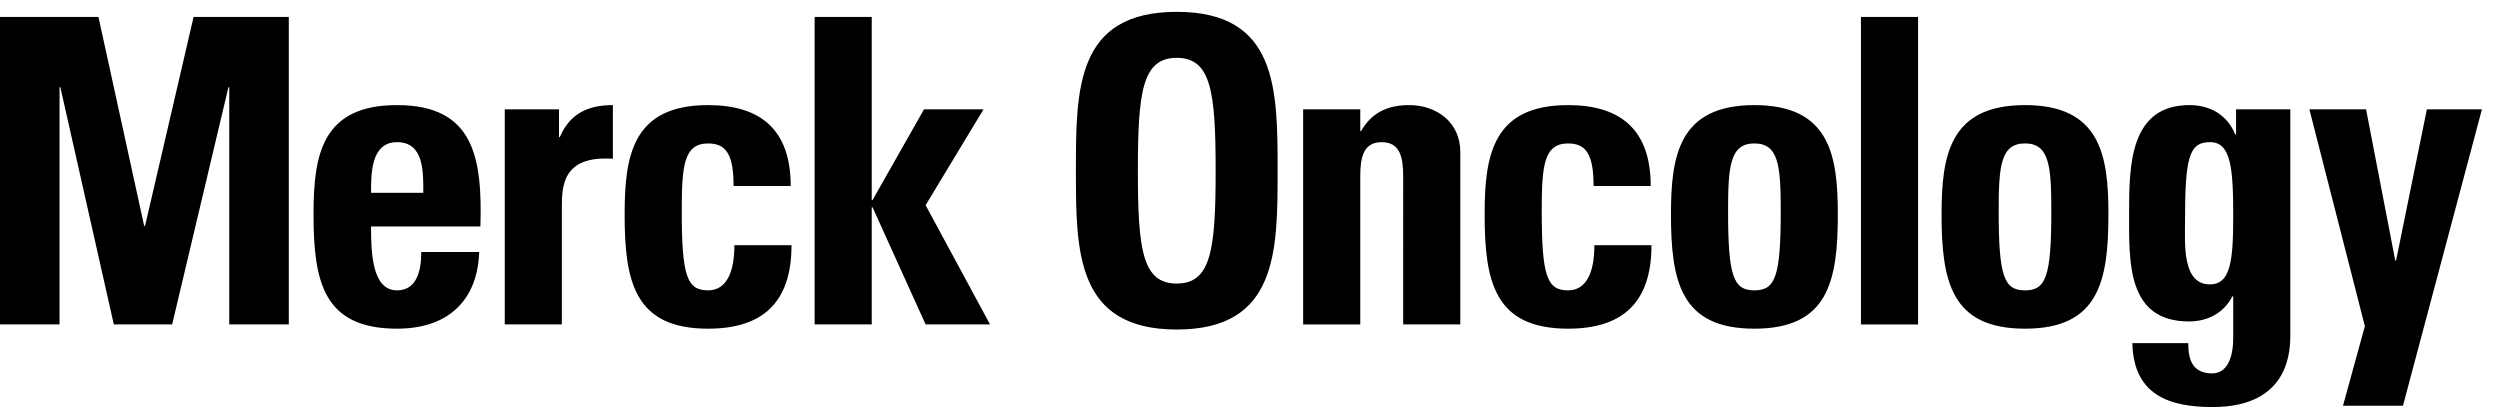 <svg xmlns="http://www.w3.org/2000/svg" width="121" height="20" viewBox="0 0 121 20">
    <g fill="#000" fill-rule="evenodd">
        <path d="M9.37.82L7.019 10.94h-.04L4.765.82H0v14.882h2.882V4.221h.039l2.588 11.481h2.823l2.724-11.481h.04v11.481h2.882V.82zM20.488 9.333c0-1.01.039-2.453-1.274-2.453-1.275 0-1.255 1.567-1.255 2.453h2.529zm-2.529 1.629c0 1.236.04 3.091 1.255 3.091.98 0 1.176-.99 1.176-1.855h2.803c-.039 1.134-.392 2.062-1.058 2.7-.647.639-1.628 1.01-2.921 1.01-3.569 0-4.039-2.288-4.039-5.544 0-2.845.392-5.277 4.039-5.277 3.724 0 4.136 2.535 4.038 5.875H17.96zM27.056 5.293v1.34h.04c.509-1.196 1.45-1.546 2.567-1.546v2.597c-2.43-.165-2.47 1.319-2.47 2.35v5.668H24.43V5.292h2.627zM35.506 9.003c0-1.546-.373-2.06-1.235-2.06-1.176 0-1.274 1.092-1.274 3.256 0 3.174.254 3.854 1.274 3.854.862 0 1.274-.825 1.274-2.185h2.764c0 2.825-1.45 4.04-4.038 4.04-3.568 0-4.039-2.288-4.039-5.544 0-2.845.392-5.277 4.039-5.277 2.548 0 3.999 1.195 3.999 3.916h-2.764zM39.428 15.702V.82h2.764v8.863h.039l2.49-4.39h2.881L44.8 9.931l3.117 5.771H44.8l-2.568-5.668h-.04v5.668zM58.837 8.261c0-3.813-.216-5.462-1.883-5.462-1.666 0-1.881 1.65-1.881 5.462 0 3.813.215 5.463 1.881 5.463 1.667 0 1.883-1.65 1.883-5.463m-6.763 0c0-3.937 0-7.688 4.88-7.688 4.882 0 4.882 3.751 4.882 7.688 0 3.896 0 7.688-4.882 7.688-4.88 0-4.88-3.792-4.88-7.688M65.837 6.344h.038c.275-.474.608-.783.98-.969.393-.206.844-.288 1.354-.288 1.313 0 2.47.824 2.47 2.267v8.348h-2.765V8.53c0-.927-.156-1.649-1.039-1.649-.882 0-1.038.722-1.038 1.649v7.173h-2.765V5.292h2.765v1.052zM77.129 9.003c0-1.546-.372-2.06-1.235-2.06-1.176 0-1.274 1.092-1.274 3.256 0 3.174.255 3.854 1.274 3.854.863 0 1.274-.825 1.274-2.185h2.764c0 2.825-1.45 4.04-4.038 4.04-3.567 0-4.038-2.288-4.038-5.544 0-2.845.392-5.277 4.038-5.277 2.549 0 4 1.195 4 3.916h-2.765zM86.188 10.199c0-2.164-.1-3.257-1.275-3.257-1.176 0-1.274 1.093-1.274 3.257 0 3.174.255 3.854 1.274 3.854 1.02 0 1.275-.68 1.275-3.854m-5.313.165c0-2.845.392-5.277 4.038-5.277 3.646 0 4.038 2.432 4.038 5.277 0 3.256-.47 5.544-4.038 5.544-3.568 0-4.038-2.288-4.038-5.544M90.07 15.703h2.764V.82H90.07zM99.284 10.199c0-2.164-.098-3.257-1.274-3.257s-1.274 1.093-1.274 3.257c0 3.174.254 3.854 1.274 3.854s1.274-.68 1.274-3.854m-5.312.165c0-2.845.392-5.277 4.038-5.277 3.646 0 4.038 2.432 4.038 5.277 0 3.256-.47 5.544-4.038 5.544-3.568 0-4.038-2.288-4.038-5.544M106.95 13.764c1 0 1.138-1.092 1.138-3.297 0-2.288-.099-3.587-1.118-3.587-1.04 0-1.216.763-1.216 3.937 0 .968-.137 2.947 1.196 2.947zm3.902-8.471v10.842c0 .722.039 3.566-3.764 3.566-2.058 0-3.824-.557-3.882-3.092h2.705c0 .433.06.804.236 1.051.176.268.49.412.921.412.686 0 1.02-.68 1.02-1.73v-2h-.04c-.411.804-1.196 1.216-2.097 1.216-3.039 0-2.902-2.927-2.902-5.277 0-2.288.04-5.194 2.921-5.194.98 0 1.823.453 2.216 1.422h.039V5.293h2.627zM114.46 15.785l-2.686-10.492h2.744l1.412 7.317h.04l1.49-7.317h2.665l-3.822 14.346H113.4z"/>
    </g>
</svg>

